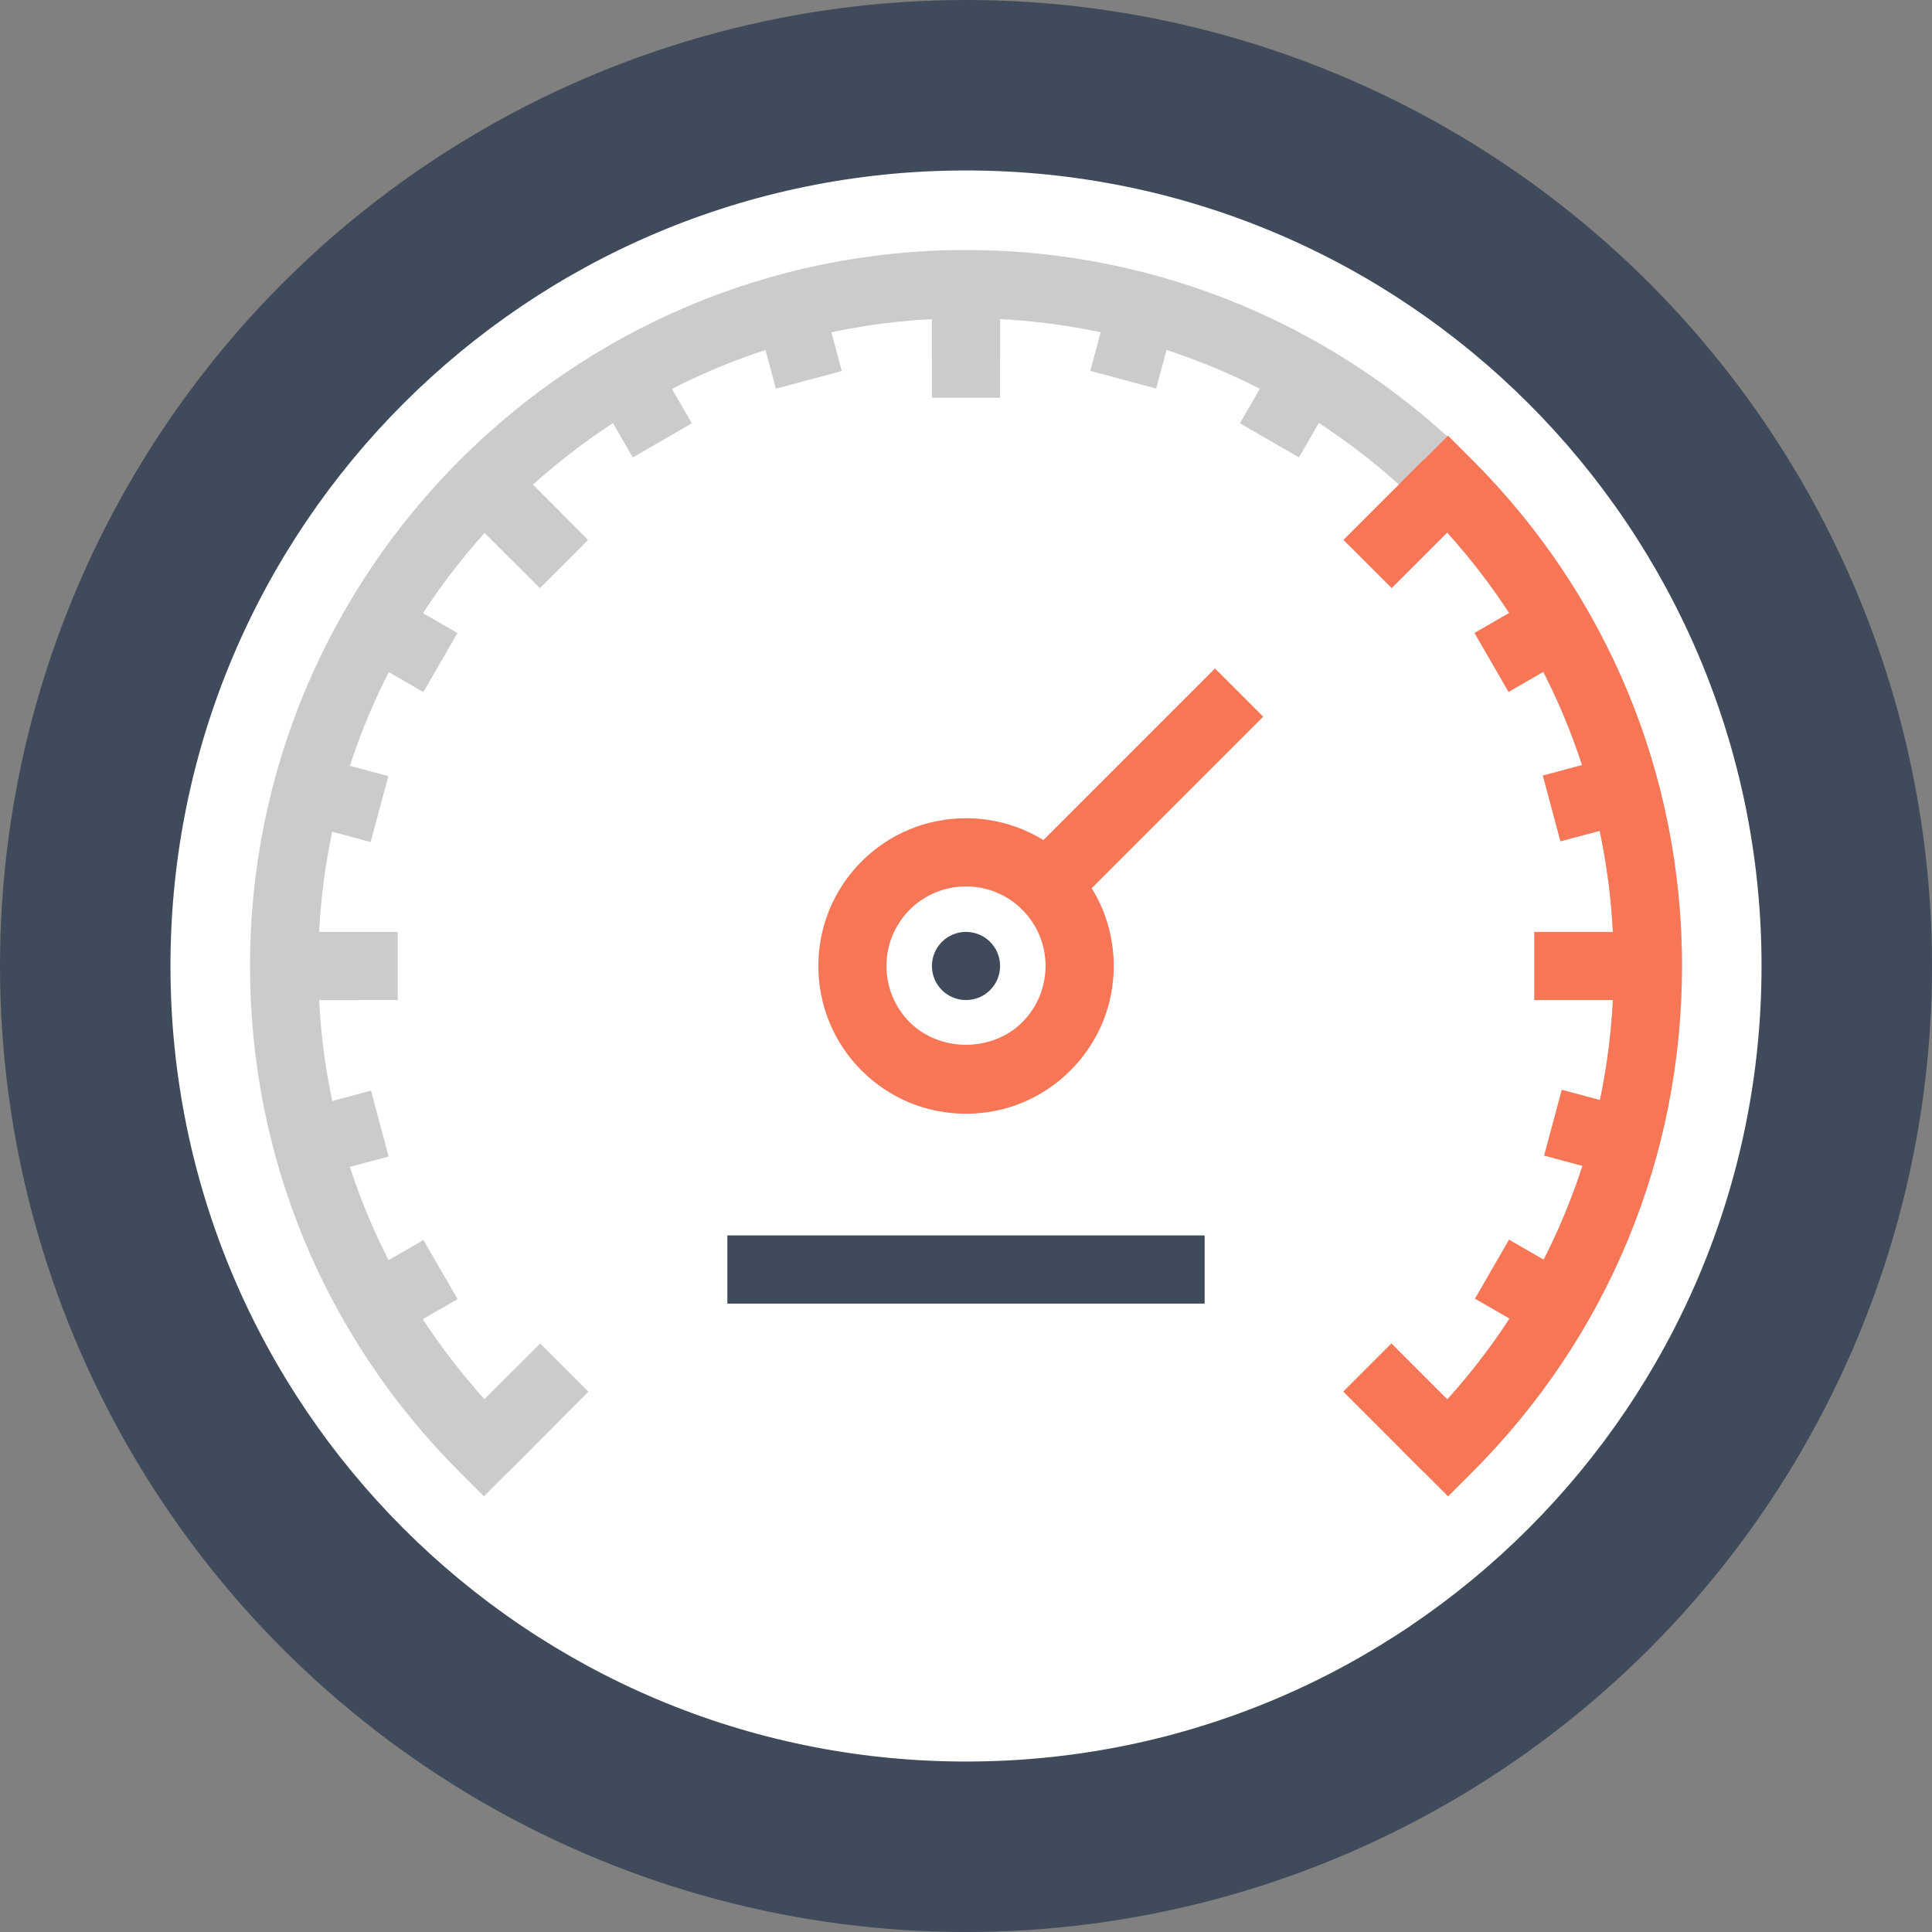 <?xml version="1.0" encoding="utf-8"?>
<!-- Generator: Adobe Illustrator 16.0.0, SVG Export Plug-In . SVG Version: 6.00 Build 0)  -->
<!DOCTYPE svg PUBLIC "-//W3C//DTD SVG 1.1//EN" "http://www.w3.org/Graphics/SVG/1.1/DTD/svg11.dtd">
<svg version="1.1" id="Layer_1" xmlns:x="http://ns.adobe.com/Extensibility/1.0/" xmlns:i="http://ns.adobe.com/AdobeIllustrator/10.0/" xmlns:graph="http://ns.adobe.com/Graphs/1.0/"
	 xmlns="http://www.w3.org/2000/svg" xmlns:xlink="http://www.w3.org/1999/xlink" xmlns:a="http://ns.adobe.com/AdobeSVGViewerExtensions/3.0/"
	 x="0px" y="0px" width="200px" height="200px" viewBox="0 0 200 200" enable-background="new 0 0 200 200" xml:space="preserve">
<rect x="0" y="0" width="200" height="200" fill="#808080" stroke="none"/>
<g>
	<circle fill="#3F4A5A" cx="100" cy="100" r="100"/>
	<path fill="#FFFFFF" d="M182.354,100c0,45.479-36.878,82.354-82.354,82.354c-45.475,0-82.354-36.875-82.354-82.354
		S54.525,17.646,100,17.646C145.476,17.646,182.354,54.521,182.354,100z"/>
	<g>
		<path fill="#CCCBCA" d="M149.905,154.896l-4.99-4.99l2.495-2.496c12.67-12.673,19.648-29.509,19.648-47.409
			c0-36.976-30.083-67.061-67.059-67.061c-36.976,0-67.059,30.084-67.059,67.061c0,17.9,6.978,34.736,19.648,47.409l2.495,2.496
			l-4.99,4.99l-2.495-2.496C33.594,138.392,25.882,119.785,25.882,100c0-40.869,33.249-74.118,74.118-74.118
			S174.118,59.131,174.118,100c0,19.785-7.712,38.392-21.718,52.399L149.905,154.896z"/>
		<g>
			<rect x="96.471" y="29.411" fill="#CCCBCA" width="7.057" height="7.764"/>
			
				<rect x="113.734" y="31.681" transform="matrix(0.966 0.259 -0.259 0.966 13.216 -29.165)" fill="#CCCBCA" width="7.062" height="7.765"/>
			
				<rect x="129.824" y="38.344" transform="matrix(0.866 0.5 -0.5 0.866 38.984 -61.024)" fill="#CCCBCA" width="7.057" height="7.766"/>
			
				<rect x="78.851" y="32.032" transform="matrix(0.259 0.966 -0.966 0.259 95.649 -53.559)" fill="#CCCBCA" width="7.765" height="7.062"/>
			
				<rect x="62.761" y="38.701" transform="matrix(0.5 0.866 -0.866 0.5 69.874 -36.6)" fill="#CCCBCA" width="7.763" height="7.059"/>
			
				<rect x="48.942" y="49.303" transform="matrix(0.707 0.707 -0.707 0.707 52.827 -21.879)" fill="#CCCBCA" width="7.766" height="7.057"/>
			
				<rect x="38.34" y="63.119" transform="matrix(0.866 0.5 -0.5 0.866 38.987 -12.183)" fill="#CCCBCA" width="7.766" height="7.056"/>
			
				<rect x="31.676" y="79.204" transform="matrix(0.966 0.259 -0.259 0.966 22.612 -6.382)" fill="#CCCBCA" width="7.766" height="7.064"/>
			<rect x="29.403" y="96.475" fill="#CCCBCA" width="7.767" height="7.058"/>
			
				<rect x="32.03" y="113.389" transform="matrix(0.259 0.966 -0.966 0.259 139.644 52.591)" fill="#CCCBCA" width="7.061" height="7.767"/>
			
				<rect x="38.695" y="129.477" transform="matrix(0.5 0.866 -0.866 0.5 136.615 30.121)" fill="#CCCBCA" width="7.059" height="7.768"/>
			
				<rect x="49.298" y="143.291" transform="matrix(0.707 0.707 -0.707 0.707 119.543 5.753)" fill="#CCCBCA" width="7.057" height="7.774"/>
		</g>
		<g>
			<rect x="96.471" y="29.411" fill="#CCCBCA" width="7.057" height="11.765"/>
			
				<rect x="48.362" y="50.716" transform="matrix(0.707 0.707 -0.707 0.707 54.229 -22.469)" fill="#CCCBCA" width="11.764" height="7.057"/>
			<rect x="29.409" y="96.471" fill="#CCCBCA" width="11.768" height="7.057"/>
			
				<rect x="50.716" y="139.871" transform="matrix(0.707 0.707 -0.707 0.707 118.953 4.334)" fill="#CCCBCA" width="7.057" height="11.769"/>
		</g>
		<g>
			<path fill="#F67656" d="M100,115.293c-4.083,0-7.925-1.589-10.815-4.476c-5.96-5.967-5.96-15.667,0-21.634
				c2.891-2.888,6.73-4.479,10.815-4.479c4.085,0,7.925,1.592,10.813,4.479c2.891,2.887,4.481,6.731,4.481,10.817
				c0,4.085-1.591,7.927-4.481,10.813C107.925,113.704,104.085,115.293,100,115.293z M100,91.764c-2.201,0-4.269,0.856-5.825,2.409
				c-3.209,3.213-3.209,8.437,0,11.65c3.114,3.109,8.538,3.109,11.647,0c1.556-1.556,2.413-3.626,2.413-5.823
				c0-2.201-0.857-4.271-2.413-5.827C104.268,92.617,102.199,91.764,100,91.764z"/>
			<path fill="#3F4A5A" d="M102.495,102.493c-1.375,1.377-3.615,1.377-4.99,0c-1.377-1.373-1.377-3.613,0-4.99
				c1.375-1.377,3.615-1.377,4.99,0C103.872,98.88,103.874,101.12,102.495,102.493z"/>
			
				<rect x="114.773" y="67.578" transform="matrix(0.707 0.707 -0.707 0.707 92.404 -59.722)" fill="#F67656" width="7.058" height="28.237"/>
		</g>
		<g>
			<path fill="#F67656" d="M149.905,154.896l-4.99-4.99l2.495-2.496c12.67-12.673,19.648-29.509,19.648-47.409
				s-6.979-34.74-19.648-47.412l-2.495-2.494l4.99-4.99l2.495,2.494c14.006,14.007,21.718,32.614,21.718,52.402
				c0,19.785-7.712,38.392-21.718,52.399L149.905,154.896z"/>
			<g>
				
					<rect x="142.224" y="48.361" transform="matrix(0.707 0.707 -0.707 0.707 81.032 -87.169)" fill="#F67656" width="7.058" height="11.765"/>
				<rect x="158.823" y="96.47" fill="#F67656" width="11.765" height="7.057"/>
				
					<rect x="139.872" y="142.223" transform="matrix(0.707 0.707 -0.707 0.707 145.704 -60.374)" fill="#F67656" width="11.764" height="7.058"/>
			</g>
			<g>
				
					<rect x="154.241" y="62.759" transform="matrix(0.5 0.866 -0.866 0.5 136.585 -103.311)" fill="#F67656" width="7.056" height="7.761"/>
				
					<rect x="160.905" y="78.846" transform="matrix(0.258 0.966 -0.966 0.258 201.863 -97.499)" fill="#F67656" width="7.06" height="7.764"/>
				
					<rect x="160.554" y="113.726" transform="matrix(0.966 0.259 -0.259 0.966 36.033 -38.632)" fill="#F67656" width="7.769" height="7.06"/>
				
					<rect x="153.891" y="129.817" transform="matrix(0.866 0.5 -0.5 0.866 87.854 -61.039)" fill="#F67656" width="7.77" height="7.056"/>
			</g>
		</g>
		<rect x="75.294" y="127.891" fill="#3F4A5A" width="49.411" height="7.058"/>
	</g>
</g>
</svg>
